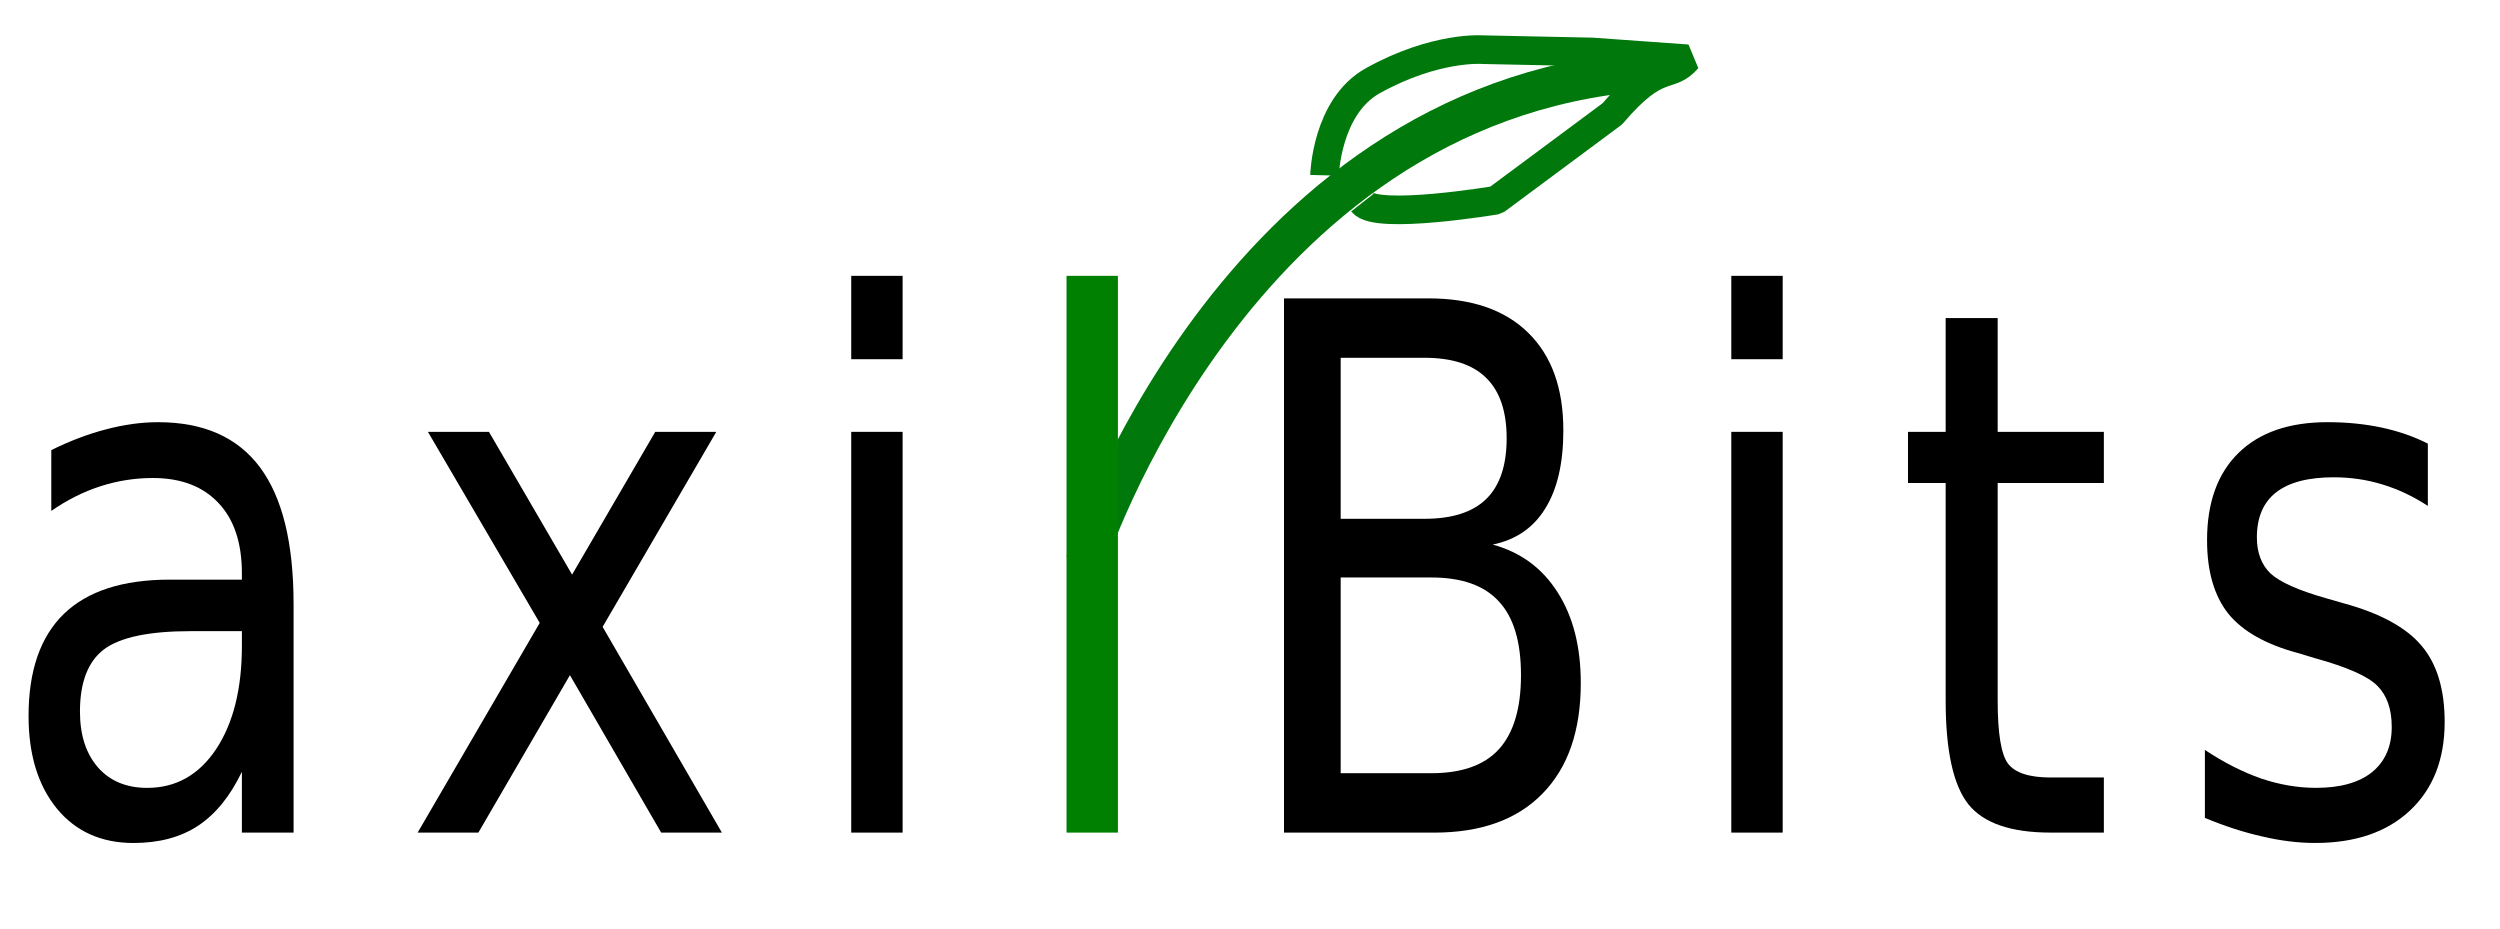 <?xml version="1.0" encoding="UTF-8" standalone="no"?>
<!-- Created with Inkscape (http://www.inkscape.org/) -->

<svg
   xmlns:dc="http://purl.org/dc/elements/1.1/"
   xmlns:cc="http://creativecommons.org/ns#"
   xmlns:rdf="http://www.w3.org/1999/02/22-rdf-syntax-ns#"
   xmlns:svg="http://www.w3.org/2000/svg"
   xmlns="http://www.w3.org/2000/svg"
   xmlns:sodipodi="http://sodipodi.sourceforge.net/DTD/sodipodi-0.dtd"
   xmlns:inkscape="http://www.inkscape.org/namespaces/inkscape"
   version="1.1"
   width="175"
   height="65"
   id="svg3051"
   inkscape:version="0.48.5 r10040"
   sodipodi:docname="AxilBitsLogoNoLine.svg">
  <sodipodi:namedview
     pagecolor="#ffffff"
     bordercolor="#666666"
     borderopacity="1"
     objecttolerance="10"
     gridtolerance="10"
     guidetolerance="10"
     inkscape:pageopacity="0"
     inkscape:pageshadow="2"
     inkscape:window-width="1920"
     inkscape:window-height="1022"
     id="namedview2996"
     showgrid="false"
     inkscape:zoom="2.2282192"
     inkscape:cx="94.934192"
     inkscape:cy="25.615293"
     inkscape:window-x="0"
     inkscape:window-y="0"
     inkscape:window-maximized="1"
     inkscape:current-layer="svg3051"
     fit-margin-top="0"
     fit-margin-left="0"
     fit-margin-right="0"
     fit-margin-bottom="0" />
  <defs
     id="defs3053" />
  <g
     id="g3017">
    <path
       inkscape:connector-curvature="0"
       style="fill:none;stroke:#00780b;stroke-width:2.788;stroke-linecap:butt;stroke-linejoin:miter;stroke-miterlimit:4;stroke-opacity:1;stroke-dasharray:none"
       id="path2989-68"
       d="m 75.978,39.367 c 0,0 10.292,-32.031 38.962,-34.371" />
    <path
       inkscape:connector-curvature="0"
       style="fill:none;stroke:#00780b;stroke-width:2.004;stroke-miterlimit:0;stroke-opacity:1;stroke-dasharray:none"
       id="path3009-1"
       d="m 92.717,12.272 c 0,0 0.123,-4.812 3.382,-6.622 4.398,-2.442 7.691,-2.173 7.691,-2.173 l 7.656,0.16 6.678,0.478 c -1.322,1.532 -1.986,-6e-4 -5.258,3.852 l -8.144,6.046 c 0,0 -8.372,1.408 -9.349,0.166" />
    <g
       id="text3011-2"
       style="font-size:47.851px;font-style:normal;font-variant:normal;font-weight:normal;font-stretch:semi-condensed;text-align:start;line-height:125%;letter-spacing:0px;word-spacing:0px;writing-mode:lr-tb;text-anchor:start;fill:#000000;fill-opacity:1;stroke:none;font-family:DejaVu Sans;-inkscape-font-specification:DejaVu Sans Semi-Condensed"
       transform="scale(0.933,1.072)">
      <path
         id="path3001"
         style="line-height:125%;letter-spacing:4.19px;fill:#000000;font-family:DejaVu Sans;-inkscape-font-specification:DejaVu Sans Semi-Condensed"
         d="m 14.317,41.213 c -3.131,1.3e-5 -5.304,0.397 -6.519,1.192 -1.199,0.794 -1.799,2.15 -1.799,4.065 -6.5e-6,1.527 0.452,2.741 1.355,3.645 0.903,0.888 2.134,1.332 3.692,1.332 2.15,3e-6 3.871,-0.841 5.164,-2.523 1.293,-1.698 1.939,-3.949 1.939,-6.752 l 0,-0.958 -3.832,0 m 7.71,-1.776 0,14.93 -3.879,0 0,-3.972 c -0.872,1.589 -1.97,2.765 -3.294,3.528 -1.308,0.748 -2.921,1.122 -4.837,1.122 -2.414,-1e-6 -4.33,-0.748 -5.748,-2.243 -1.417,-1.511 -2.126,-3.528 -2.126,-6.051 -2.6e-6,-2.944 0.88,-5.164 2.64,-6.659 1.776,-1.495 4.424,-2.243 7.944,-2.243 l 5.421,0 0,-0.421 c -1.8e-5,-1.978 -0.584,-3.505 -1.752,-4.579 -1.168,-1.09 -2.812,-1.636 -4.93,-1.636 -1.34,2.3e-5 -2.648,0.179 -3.925,0.537 -1.277,0.358 -2.508,0.896 -3.692,1.612 l 0,-3.972 c 1.417,-0.607 2.788,-1.059 4.112,-1.355 1.34,-0.312 2.64,-0.467 3.902,-0.467 3.411,2.7e-5 5.958,0.981 7.64,2.944 1.682,1.963 2.523,4.938 2.523,8.925" />
      <path
         id="path3003"
         style="line-height:125%;letter-spacing:4.19px;fill:#000000;font-family:DejaVu Sans;-inkscape-font-specification:DejaVu Sans Semi-Condensed"
         d="m 53.741,28.199 -8.528,12.734 8.949,13.435 -4.556,0 -6.846,-10.281 -6.869,10.281 -4.556,0 9.159,-13.692 -8.388,-12.477 4.579,0 6.238,9.323 6.238,-9.323 4.579,0" />
      <path
         id="path3005"
         style="line-height:125%;letter-spacing:4.19px;fill:#000000;font-family:DejaVu Sans;-inkscape-font-specification:DejaVu Sans Semi-Condensed"
         d="m 63.865,28.199 3.855,0 0,26.169 -3.855,0 0,-26.169 m 0,-10.187 3.855,0 0,5.444 -3.855,0 0,-5.444" />
      <path
         id="path3007"
         style="fill:#008000"
         d="m 80.018,18.012 3.855,0 0,36.356 -3.855,0 0,-36.356" />
      <path
         id="path3009"
         style="line-height:125%;letter-spacing:4.19px;fill:#000000;font-family:DejaVu Sans;-inkscape-font-specification:DejaVu Sans Semi-Condensed"
         d="m 100.587,37.708 0,12.781 6.799,0 c 2.29,4e-6 3.98,-0.522 5.07,-1.565 1.106,-1.059 1.659,-2.671 1.659,-4.837 -3e-5,-2.181 -0.553,-3.785 -1.659,-4.813 -1.09,-1.044 -2.78,-1.565 -5.07,-1.565 l -6.799,0 m 0,-14.346 0,10.514 6.285,0 c 2.072,2.1e-5 3.614,-0.428 4.626,-1.285 1.028,-0.872 1.542,-2.196 1.542,-3.972 -2e-5,-1.76 -0.514,-3.076 -1.542,-3.949 -1.012,-0.872 -2.555,-1.308 -4.626,-1.308 l -6.285,0 m -4.252,-3.879 10.841,0 c 3.24,3.5e-5 5.732,0.748 7.477,2.243 1.76,1.495 2.64,3.622 2.64,6.379 -3e-5,2.134 -0.452,3.832 -1.355,5.094 -0.888,1.262 -2.204,2.048 -3.949,2.36 2.103,0.498 3.731,1.542 4.883,3.131 1.153,1.573 1.729,3.544 1.729,5.911 -2e-5,3.115 -0.958,5.522 -2.874,7.22 -1.9,1.698 -4.611,2.547 -8.131,2.547 l -11.262,0 0,-34.884" />
      <path
         id="path3011"
         style="line-height:125%;letter-spacing:4.19px;fill:#000000;font-family:DejaVu Sans;-inkscape-font-specification:DejaVu Sans Semi-Condensed"
         d="m 129.894,28.199 3.855,0 0,26.169 -3.855,0 0,-26.169 m 0,-10.187 3.855,0 0,5.444 -3.855,0 0,-5.444" />
      <path
         id="path3013"
         style="line-height:125%;letter-spacing:4.19px;fill:#000000;font-family:DejaVu Sans;-inkscape-font-specification:DejaVu Sans Semi-Condensed"
         d="m 149.879,20.769 0,7.43 7.967,0 0,3.341 -7.967,0 0,14.206 c -1e-5,2.134 0.257,3.505 0.771,4.112 0.53,0.607 1.597,0.911 3.201,0.911 l 3.995,0 0,3.598 -3.995,0 c -2.975,0 -5.031,-0.615 -6.168,-1.846 -1.137,-1.246 -1.706,-3.505 -1.706,-6.776 l 0,-14.206 -2.827,0 0,-3.341 2.827,0 0,-7.43 3.902,0" />
      <path
         id="path3015"
         style="line-height:125%;letter-spacing:4.19px;fill:#000000;font-family:DejaVu Sans;-inkscape-font-specification:DejaVu Sans Semi-Condensed"
         d="m 182.153,28.97 0,4.065 c -1.09,-0.623 -2.227,-1.09 -3.411,-1.402 -1.168,-0.312 -2.383,-0.467 -3.645,-0.467 -1.916,2.3e-5 -3.357,0.327 -4.322,0.981 -0.966,0.654 -1.449,1.636 -1.449,2.944 -1e-5,0.997 0.343,1.784 1.028,2.36 0.701,0.561 2.087,1.098 4.159,1.612 l 1.308,0.327 c 2.757,0.654 4.712,1.581 5.865,2.78 1.153,1.184 1.729,2.843 1.729,4.977 -2e-5,2.43 -0.865,4.354 -2.593,5.771 -1.729,1.417 -4.104,2.126 -7.126,2.126 -1.262,-1e-6 -2.578,-0.14 -3.949,-0.421 -1.371,-0.265 -2.812,-0.67 -4.322,-1.215 l 0,-4.439 c 1.433,0.826 2.843,1.449 4.229,1.869 1.386,0.405 2.757,0.607 4.112,0.607 1.822,3e-6 3.224,-0.343 4.206,-1.028 0.981,-0.701 1.472,-1.682 1.472,-2.944 -1e-5,-1.168 -0.358,-2.064 -1.075,-2.687 -0.701,-0.623 -2.251,-1.223 -4.65,-1.799 l -1.332,-0.35 c -2.399,-0.561 -4.136,-1.417 -5.21,-2.57 -1.059,-1.168 -1.589,-2.765 -1.589,-4.79 0,-2.461 0.787,-4.361 2.36,-5.701 1.573,-1.34 3.801,-2.009 6.682,-2.009 1.433,2.7e-5 2.78,0.117 4.042,0.35 1.262,0.234 2.422,0.584 3.481,1.051" />
    </g>
  </g>
</svg>
